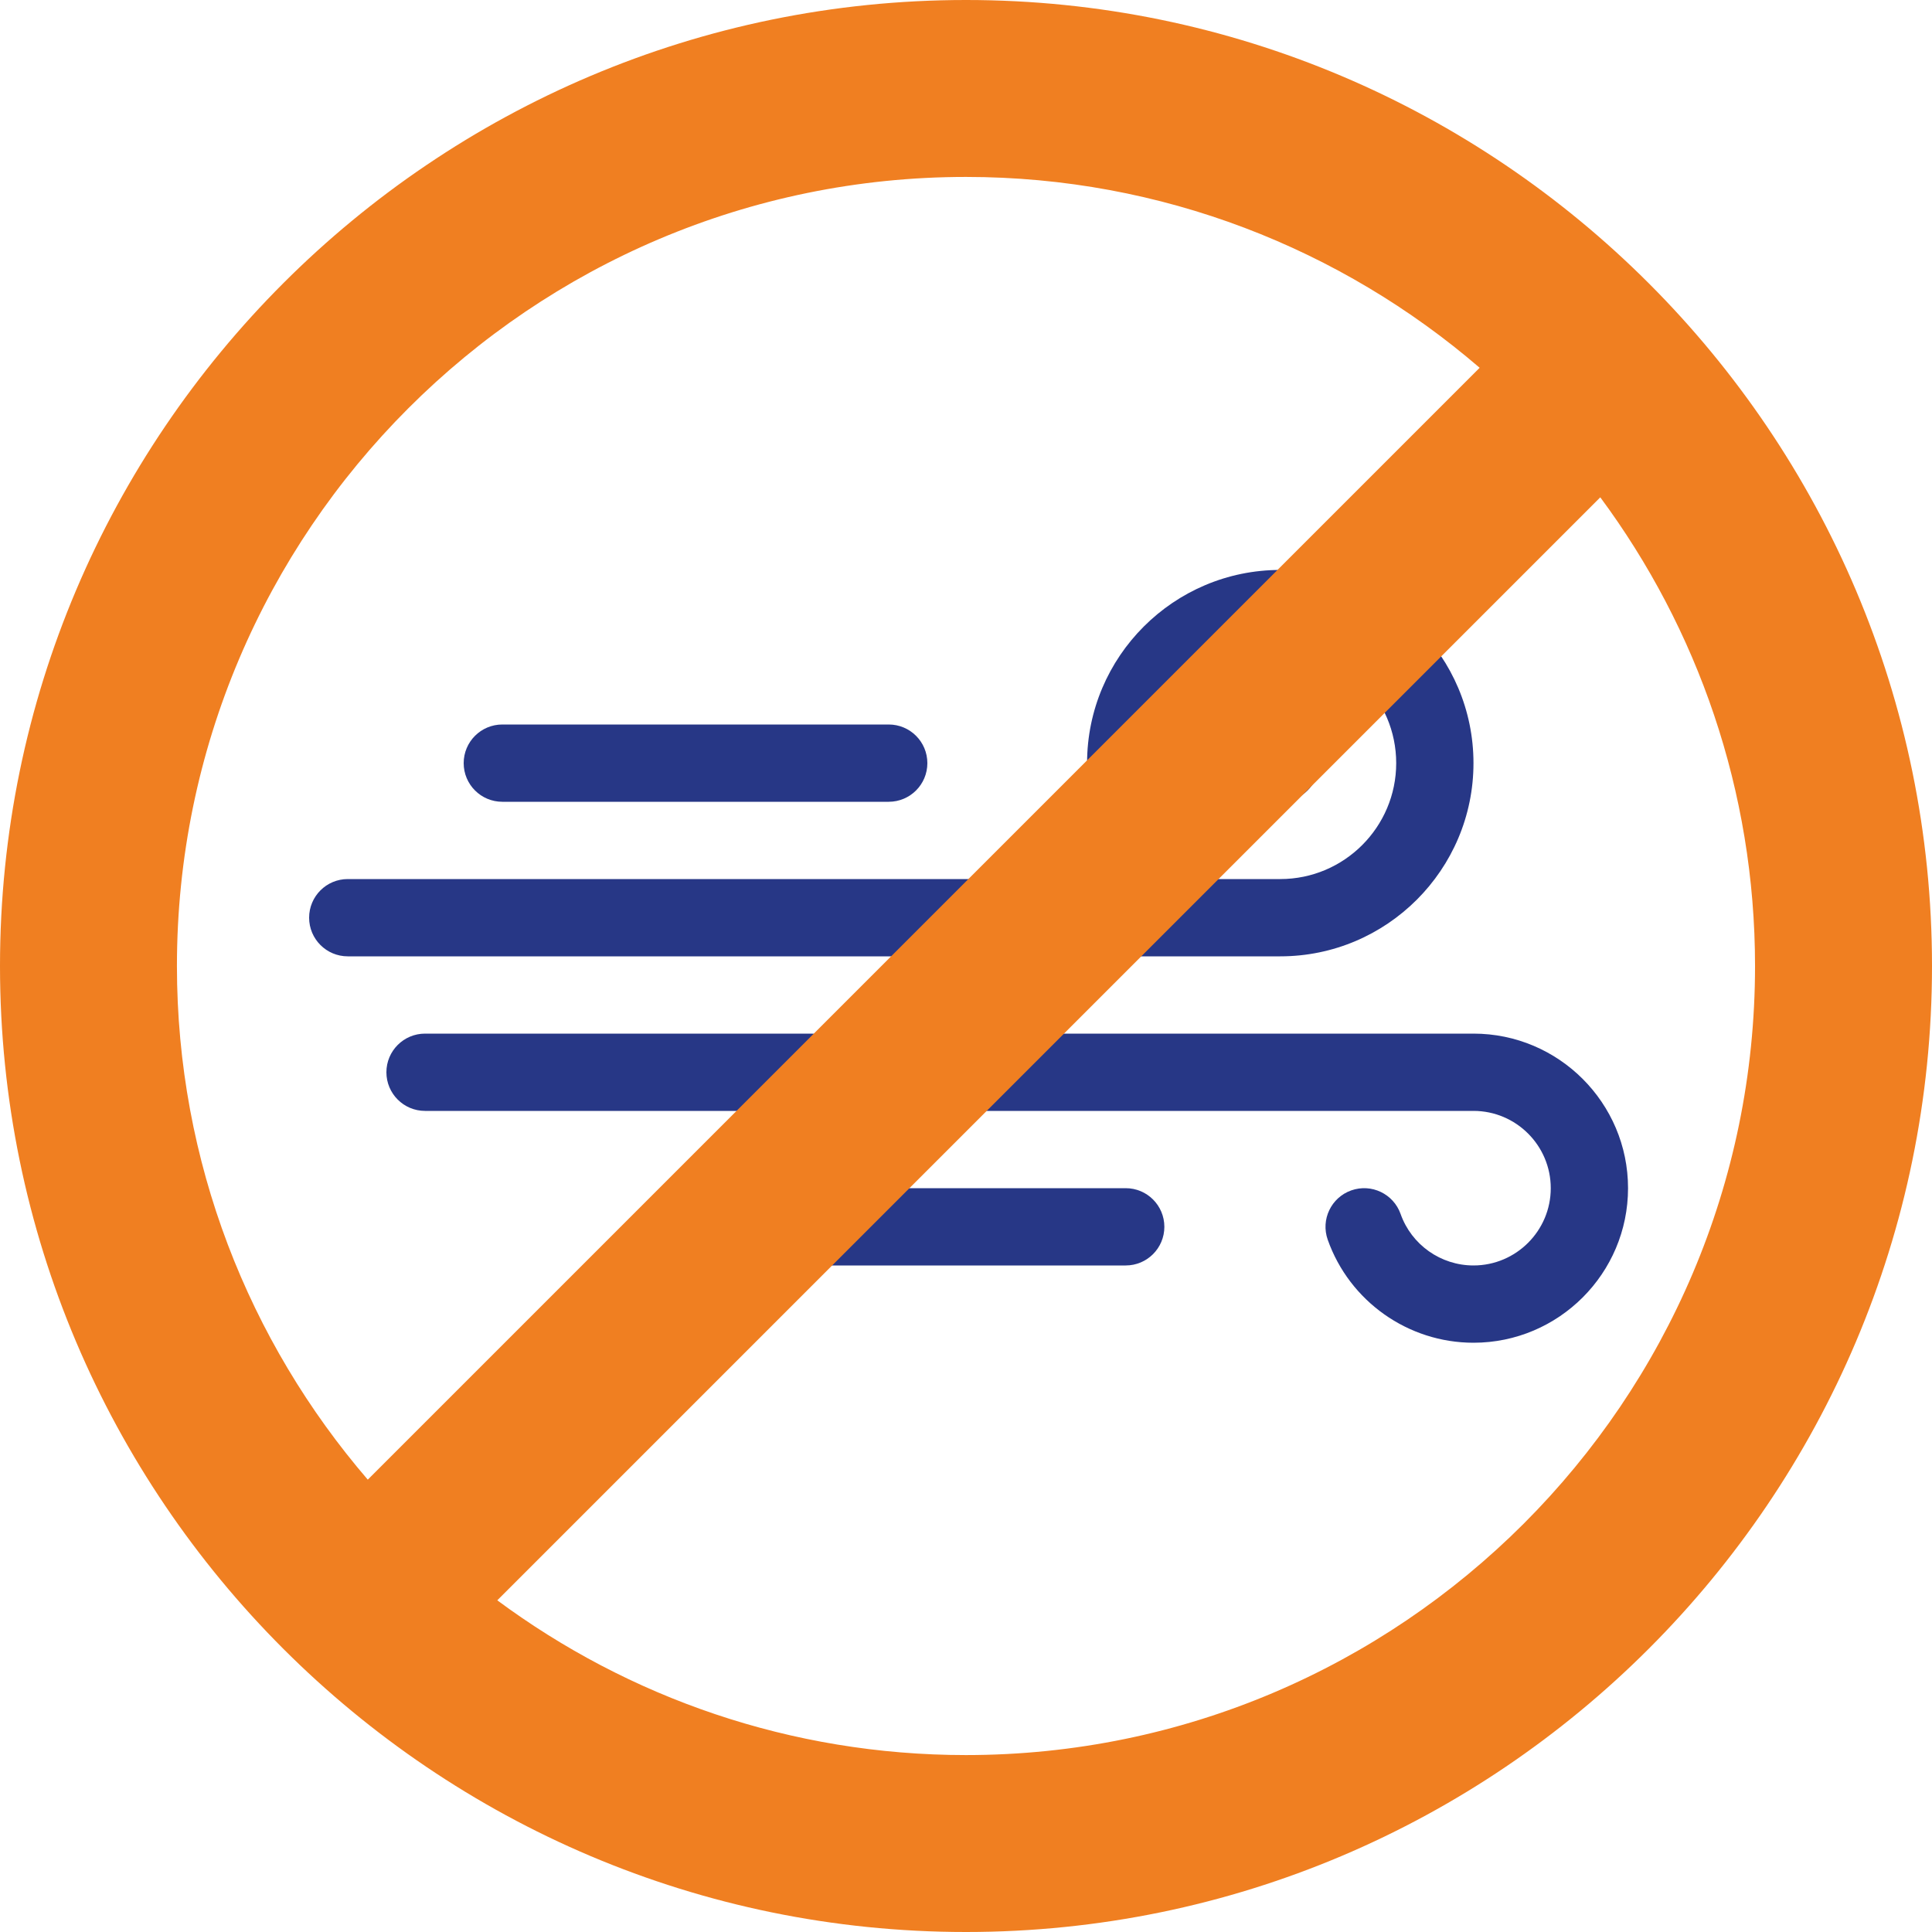 <?xml version="1.0" encoding="UTF-8"?> <svg xmlns="http://www.w3.org/2000/svg" width="200" height="200" viewBox="0 0 200 200" fill="none"> <path d="M132.534 99H36C33.791 99 32 97.209 32 95C32 92.791 33.791 91 36 91H132.534C139.15 91 144.534 85.617 144.534 79C144.534 72.383 139.15 67 132.534 67C125.917 67 120.534 72.383 120.534 79C120.534 81.209 118.743 83 116.534 83C114.325 83 112.534 81.209 112.534 79C112.534 67.972 121.506 59 132.534 59C143.562 59 152.534 67.972 152.534 79C152.534 90.028 143.562 99 132.534 99Z" fill="#273786"></path> <path d="M152.534 139C145.764 139 139.7 134.713 137.445 128.333C136.709 126.25 137.801 123.965 139.883 123.229C141.966 122.493 144.251 123.584 144.988 125.667C146.115 128.857 149.148 131 152.534 131C156.945 131 160.534 127.411 160.534 123C160.534 118.589 156.945 115 152.534 115H100C97.791 115 96 113.209 96 111C96 108.791 97.791 107 100 107H152.534C161.356 107 168.534 114.178 168.534 123C168.534 131.822 161.356 139 152.534 139Z" fill="#273786"></path> <path d="M116.534 131H76C73.791 131 72 129.209 72 127C72 124.791 73.791 123 76 123H116.534C118.743 123 120.534 124.791 120.534 127C120.534 129.209 118.743 131 116.534 131Z" fill="#273786"></path> <path d="M92 83H52C49.791 83 48 81.209 48 79C48 76.791 49.791 75 52 75H92C94.21 75 96 76.791 96 79C96 81.209 94.21 83 92 83Z" fill="#273786"></path> <path d="M84 115H44C41.791 115 40 113.209 40 111C40 108.791 41.791 107 44 107H84C86.209 107 88 108.791 88 111C88 113.209 86.209 115 84 115Z" fill="#273786"></path> <path d="M132.534 83C134.743 83 136.534 81.209 136.534 79C136.534 76.791 134.743 75 132.534 75C130.325 75 128.534 76.791 128.534 79C128.534 81.209 130.325 83 132.534 83Z" fill="#273786"></path> <path d="M100 0C44.861 0 0 44.858 0 100C0 155.142 44.858 200 100 200C155.142 200 200 155.142 200 100C200 44.858 155.139 0 100 0ZM18.316 100C18.316 54.959 54.959 18.316 100 18.316C120.294 18.316 138.872 25.773 153.173 38.072L38.072 153.173C25.773 138.872 18.316 120.294 18.316 100ZM100 181.684C81.843 181.684 65.057 175.723 51.479 165.664L165.661 51.482C175.72 65.06 181.681 81.846 181.681 100.003C181.684 145.041 145.041 181.684 100 181.684Z" fill="#F07F21"></path> </svg> 